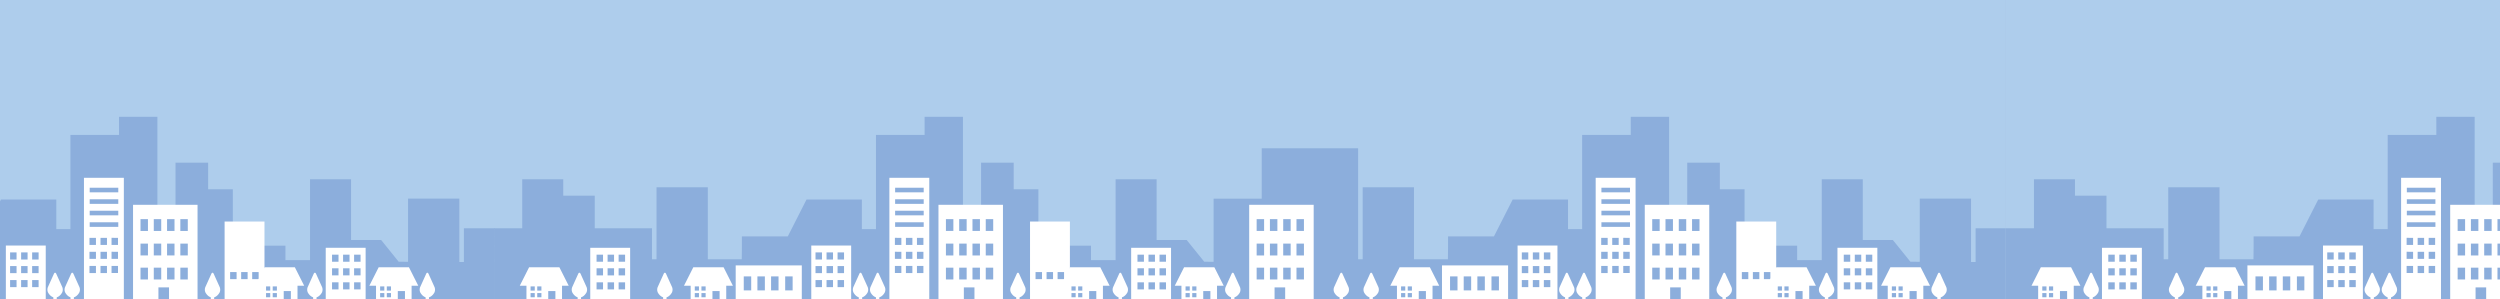 <svg xmlns="http://www.w3.org/2000/svg" xmlns:xlink="http://www.w3.org/1999/xlink" width="1920" height="230" viewBox="0 0 1920 230">
  <rect x="0" y="0" width="1920" height="230" fill="#333333" stroke="none"/>
  <defs>
    <clipPath id="clip-path">
      <rect id="長方形_93" data-name="長方形 93" width="1920" height="230" transform="translate(0 132)" fill="#f7f7f7"/>
    </clipPath>
    <clipPath id="clip-path-2">
      <rect id="長方形_92" data-name="長方形 92" width="1161.091" height="319.3" fill="none"/>
    </clipPath>
  </defs>
  <g id="マスクグループ_6" data-name="マスクグループ 6" transform="translate(0 -132)" clip-path="url(#clip-path)">
    <g id="グループ_45" data-name="グループ 45">
      <g id="グループ_42" data-name="グループ 42" transform="translate(363.979 -160.693)">
        <g id="グループ_22" data-name="グループ 22" transform="translate(15.021 203.394)">
          <rect id="長方形_77" data-name="長方形 77" width="1161.573" height="319.299" fill="#aecdec"/>
        </g>
        <g id="グループ_23" data-name="グループ 23" transform="translate(15.021 382.386)">
          <path id="パス_64" data-name="パス 64" d="M1177.022,472.146h-23.737v25.931l-3.5-.015V449.389H1110.4v48.5l-7.181-.031-13.483-16.7h-23.1V434.511h-31.509V496.6h-18.89V485.536h-40.4V442.2H956.862v-20.41H931.813v36.182H917.9V386.534H888.437l.019,13.915H851.1v72.364H840.26v-22.73H797.754l-14.379,28.3H748.12v8l-.106,9.579H721.946V440.638H682.561v55.324h-3.5V410.7H605.023v38.693H568.07v48.5l-7.181-.031-13.483-16.7h-23.1V434.511H492.8V496.6h-18.89V485.536h-40.4V442.2H414.533v-20.41H389.484v36.182H375.568V386.534H346.107l.019,13.915H308.77v72.364H297.931v-22.73H255.425l-14.38,28.3H205.791v8l-.106,9.579H179.617V440.638H140.231v55.324h-3.5V472.146H92.79V447.089H68.6V434.511H37.093v37.635H15.02v54.7h1162Z" transform="translate(-15.02 -386.534)" fill="#8caedc"/>
        </g>
        <g id="グループ_41" data-name="グループ 41" transform="translate(15.931 203.393)">
          <g id="グループ_40" data-name="グループ 40" clip-path="url(#clip-path-2)">
            <g id="グループ_31" data-name="グループ 31" transform="translate(19.272 225.87)">
              <path id="パス_65" data-name="パス 65" d="M546.731,536.586H516.1V489.469h30.632Zm-20.82-41.833h-4.967v5.439h4.967Zm3.5,5.439h4.965v-5.439h-4.965Zm13.436-5.439h-4.967v5.439h4.967Zm-16.939,10.465h-4.967v5.441h4.967Zm3.5,5.441h4.965v-5.441h-4.965Zm13.436-5.441h-4.967v5.441h4.967Zm-16.939,10.77h-4.967v5.44h4.967Zm3.5,5.44h4.965v-5.44h-4.965Zm13.436-5.44h-4.967v5.44h4.967Z" transform="translate(-46.552 -435.743)" fill="#fff"/>
              <path id="パス_66" data-name="パス 66" d="M295.369,534.83H264.737V487.711h30.632ZM272.958,493H267.99v5.44h4.968Zm3.5,5.44h4.968V493H276.46ZM289.9,493h-4.966v5.44H289.9Zm-16.939,10.466H267.99V508.9h4.968Zm3.5,5.441h4.968v-5.441H276.46Zm13.437-5.441h-4.966V508.9H289.9Zm-16.939,10.77H267.99v5.44h4.968Zm3.5,5.44h4.968v-5.44H276.46Zm13.437-5.44h-4.966v5.44H289.9Z" transform="translate(-40.859 -435.703)" fill="#fff"/>
              <path id="パス_67" data-name="パス 67" d="M256.113,541.933H205.346V503.314h50.767ZM217.26,511.759h-5.727v10.732h5.727Zm4.764,10.732h5.726V511.759h-5.726Zm16.22-10.732h-5.728v10.732h5.728Zm10.829,0h-5.727v10.732h5.727Z" transform="translate(-39.513 -436.057)" fill="#fff"/>
              <path id="パス_68" data-name="パス 68" d="M467.259,534.8H436.628V468.832h30.631Zm-21.426-27.158h-4.966v5.44h4.966Zm3.5,5.44H454.3v-5.44h-4.965Zm13.436-5.44h-4.965v5.44h4.965Z" transform="translate(-44.752 -435.276)" fill="#fff"/>
              <g id="グループ_24" data-name="グループ 24" transform="translate(541.695 72.881)">
                <path id="パス_69" data-name="パス 69" d="M590.277,520.157a5.343,5.343,0,0,0,.05,3.969s1.93,4,5.487,4,5.488-4,5.488-4a5.347,5.347,0,0,0,.049-3.969l-4.635-10.266c-.5-1.1-1.307-1.1-1.8,0Z" transform="translate(-589.919 -509.068)" fill="#fff"/>
                <rect id="長方形_78" data-name="長方形 78" width="2.575" height="9.961" transform="translate(4.567 15.173)" fill="#fff"/>
              </g>
              <g id="グループ_25" data-name="グループ 25" transform="translate(105.546 72.881)">
                <path id="パス_70" data-name="パス 70" d="M144.019,520.157a5.343,5.343,0,0,0,.053,3.969s1.93,4,5.486,4,5.488-4,5.488-4a5.347,5.347,0,0,0,.049-3.969l-4.635-10.266c-.5-1.1-1.307-1.1-1.8,0Z" transform="translate(-143.662 -509.068)" fill="#fff"/>
                <rect id="長方形_79" data-name="長方形 79" width="2.574" height="9.961" transform="translate(4.568 15.173)" fill="#fff"/>
              </g>
              <g id="グループ_26" data-name="グループ 26" transform="translate(376.706 72.881)">
                <path id="パス_71" data-name="パス 71" d="M421.464,520.157a5.343,5.343,0,0,0,.052,3.969s1.929,4,5.486,4,5.488-4,5.488-4a5.347,5.347,0,0,0,.048-3.969L427.9,509.891c-.5-1.1-1.307-1.1-1.8,0Z" transform="translate(-421.107 -509.068)" fill="#fff"/>
                <rect id="長方形_80" data-name="長方形 80" width="2.576" height="9.961" transform="translate(4.567 15.173)" fill="#fff"/>
              </g>
              <g id="グループ_27" data-name="グループ 27" transform="translate(268.975 72.881)">
                <path id="パス_72" data-name="パス 72" d="M311.237,520.157a5.338,5.338,0,0,0,.05,3.969s1.932,4,5.486,4,5.488-4,5.488-4a5.357,5.357,0,0,0,.051-3.969l-4.637-10.266c-.495-1.1-1.308-1.1-1.8,0Z" transform="translate(-310.879 -509.068)" fill="#fff"/>
                <rect id="長方形_81" data-name="長方形 81" width="2.577" height="9.961" transform="translate(4.566 15.173)" fill="#fff"/>
              </g>
              <g id="グループ_28" data-name="グループ 28" transform="translate(455.316 72.881)">
                <path id="パス_73" data-name="パス 73" d="M501.9,520.157a5.338,5.338,0,0,0,.05,3.969s1.931,4,5.486,4,5.489-4,5.489-4a5.362,5.362,0,0,0,.05-3.969l-4.637-10.266c-.5-1.1-1.308-1.1-1.8,0Z" transform="translate(-501.539 -509.068)" fill="#fff"/>
                <rect id="長方形_82" data-name="長方形 82" width="2.575" height="9.961" transform="translate(4.566 15.173)" fill="#fff"/>
              </g>
              <g id="グループ_29" data-name="グループ 29" transform="translate(255.8 72.881)">
                <path id="パス_74" data-name="パス 74" d="M297.756,520.157a5.338,5.338,0,0,0,.052,3.969s1.93,4,5.486,4,5.486-4,5.486-4a5.338,5.338,0,0,0,.051-3.969L304.2,509.891c-.5-1.1-1.31-1.1-1.8,0Z" transform="translate(-297.398 -509.068)" fill="#fff"/>
                <rect id="長方形_83" data-name="長方形 83" width="2.575" height="9.961" transform="translate(4.567 15.173)" fill="#fff"/>
              </g>
              <path id="パス_75" data-name="パス 75" d="M414.211,531.882H364.683V455.7h49.528Zm-38.078-65.174h-5.724v9.081h5.724Zm4.472,9.081h5.725v-9.081H380.6Zm10.2,0h5.725v-9.081H390.8Zm15.922-9.081H401v9.081h5.726ZM376.133,485.5h-5.724v9.081h5.724Zm4.472,9.081h5.725V485.5H380.6Zm10.2,0h5.725V485.5H390.8Zm15.922-9.081H401v9.081h5.726Zm-30.592,18.469h-5.724v9.081h5.724Zm4.472,9.081h5.725v-9.081H380.6Zm10.2,0h5.725v-9.081H390.8Zm15.922-9.081H401v9.081h5.726Zm-14.405,15.148h-8.142v12.347h8.142Z" transform="translate(-43.122 -434.978)" fill="#fff"/>
              <path id="パス_76" data-name="パス 76" d="M356.744,534.021H326.112V434.5h30.632Zm-4.275-91.893H330.516v3.518h21.953Zm0,8.83H330.516v3.519h21.953Zm0,8.832H330.516v3.519h21.953Zm0,8.831H330.516v3.52h21.953Zm-17.151,11.963H330.35v5.443h4.968Zm3.5,5.443h4.965v-5.443h-4.965Zm13.435-5.443h-4.965v5.443h4.965Zm-16.938,10.7H330.35v5.441h4.968Zm3.5,5.441h4.965v-5.441h-4.965Zm13.435-5.441h-4.965v5.441h4.965Zm-16.938,10.893H330.35v5.44h4.968Zm3.5,5.44h4.965v-5.44h-4.965Zm13.435-5.44h-4.965v5.44h4.965Z" transform="translate(-42.249 -434.498)" fill="#fff"/>
              <path id="パス_77" data-name="パス 77" d="M582.816,518.978v13.105H555.494V518.978h-5.132l7.18-14.219h23.227l7.181,14.219Zm-20.944.515h-3.218v3.22h3.218Zm5.121,0h-3.216v3.22h3.216Zm-5.121,5.121h-3.218v3.22h3.218Zm5.121,0h-3.216v3.22h3.216Zm10.735-1.541h-5.5v8.342h5.5Z" transform="translate(-47.328 -436.089)" fill="#fff"/>
              <path id="パス_78" data-name="パス 78" d="M197.16,518.978v13.105H169.838V518.978h-5.132l7.18-14.219h23.226l7.181,14.219Zm-20.944.515H173v3.22h3.218Zm5.121,0h-3.216v3.22h3.216Zm-5.121,5.121H173v3.22h3.218Zm5.121,0h-3.216v3.22h3.216Zm10.735-1.541h-5.5v8.342h5.5Z" transform="translate(-38.593 -436.089)" fill="#fff"/>
              <path id="パス_79" data-name="パス 79" d="M493.166,518.978v13.105H465.842V518.978H460.71l7.181-14.219h23.226l7.181,14.219Zm-20.946.515H469v3.22h3.218Zm5.121,0h-3.216v3.22h3.216Zm-5.121,5.121H469v3.22h3.218Zm5.121,0h-3.216v3.22h3.216Zm10.735-1.541h-5.5v8.342h5.5Z" transform="translate(-45.297 -436.089)" fill="#fff"/>
              <path id="パス_80" data-name="パス 80" d="M121.691,536.586H91.059V489.469h30.632Zm-20.82-41.833H95.9v5.439h4.967Zm3.5,5.439h4.965v-5.439h-4.965Zm13.436-5.439h-4.967v5.439h4.967Zm-16.939,10.465H95.9v5.441h4.967Zm3.5,5.441h4.965v-5.441h-4.965Zm13.436-5.441h-4.967v5.441h4.967Zm-16.939,10.77H95.9v5.44h4.967Zm3.5,5.44h4.965v-5.44h-4.965Zm13.436-5.44h-4.967v5.44h4.967Z" transform="translate(-36.925 -435.743)" fill="#fff"/>
              <g id="グループ_30" data-name="グループ 30" transform="translate(39.904 72.881)">
                <path id="パス_81" data-name="パス 81" d="M76.857,520.157a5.333,5.333,0,0,0,.051,3.969s1.93,4,5.485,4,5.489-4,5.489-4a5.362,5.362,0,0,0,.05-3.969l-4.637-10.266c-.5-1.1-1.308-1.1-1.8,0Z" transform="translate(-76.499 -509.068)" fill="#fff"/>
                <rect id="長方形_84" data-name="長方形 84" width="2.575" height="9.961" transform="translate(4.566 15.173)" fill="#fff"/>
              </g>
              <path id="パス_82" data-name="パス 82" d="M68.126,518.978v13.105H40.8V518.978H35.67l7.181-14.219H66.076l7.181,14.219Zm-20.946.515H43.962v3.22H47.18Zm5.122,0H49.085v3.22H52.3Zm-5.122,5.121H43.962v3.22H47.18Zm5.122,0H49.085v3.22H52.3Zm10.734-1.541h-5.5v8.342h5.5Z" transform="translate(-35.67 -436.089)" fill="#fff"/>
            </g>
            <g id="グループ_39" data-name="グループ 39" transform="translate(579.465 225.87)">
              <path id="パス_83" data-name="パス 83" d="M1101.739,536.586h-30.633V489.469h30.633Zm-20.82-41.833h-4.968v5.439h4.968Zm3.5,5.439h4.966v-5.439h-4.966Zm13.436-5.439h-4.967v5.439h4.967Zm-16.938,10.465h-4.968v5.441h4.968Zm3.5,5.441h4.966v-5.441h-4.966Zm13.436-5.441h-4.967v5.441h4.967Zm-16.938,10.77h-4.968v5.44h4.968Zm3.5,5.44h4.966v-5.44h-4.966Zm13.436-5.44h-4.967v5.44h4.967Z" transform="translate(-619.317 -435.743)" fill="#fff"/>
              <path id="パス_84" data-name="パス 84" d="M850.377,534.83H819.745V487.711h30.632ZM827.965,493H823v5.44h4.968Zm3.5,5.44h4.966V493h-4.966ZM844.9,493h-4.965v5.44H844.9Zm-16.938,10.466H823V508.9h4.968Zm3.5,5.441h4.966v-5.441h-4.966Zm13.435-5.441h-4.965V508.9H844.9Zm-16.938,10.77H823v5.44h4.968Zm3.5,5.44h4.966v-5.44h-4.966Zm13.435-5.44h-4.965v5.44H844.9Z" transform="translate(-613.623 -435.703)" fill="#fff"/>
              <path id="パス_85" data-name="パス 85" d="M811.121,541.933H760.353V503.314h50.768Zm-38.853-30.174h-5.727v10.732h5.727Zm4.763,10.732h5.726V511.759h-5.726Zm16.22-10.732h-5.728v10.732h5.728Zm10.829,0h-5.728v10.732h5.728Z" transform="translate(-612.278 -436.057)" fill="#fff"/>
              <path id="パス_86" data-name="パス 86" d="M1022.267,534.8H991.636V468.832h30.631Zm-21.426-27.158h-4.966v5.44h4.966Zm3.506,5.44h4.965v-5.44h-4.965Zm13.435-5.44h-4.965v5.44h4.965Z" transform="translate(-617.516 -435.276)" fill="#fff"/>
              <g id="グループ_32" data-name="グループ 32" transform="translate(523.938 72.881)">
                <path id="パス_87" data-name="パス 87" d="M1145.284,520.157a5.347,5.347,0,0,0,.051,3.969s1.929,4,5.487,4,5.488-4,5.488-4a5.352,5.352,0,0,0,.049-3.969l-4.635-10.266c-.5-1.1-1.307-1.1-1.8,0Z" transform="translate(-1144.927 -509.068)" fill="#fff"/>
                <rect id="長方形_85" data-name="長方形 85" width="2.576" height="9.961" transform="translate(4.566 15.173)" fill="#fff"/>
              </g>
              <g id="グループ_33" data-name="グループ 33" transform="translate(87.79 72.881)">
                <path id="パス_88" data-name="パス 88" d="M699.028,520.157a5.343,5.343,0,0,0,.052,3.969s1.929,4,5.486,4,5.487-4,5.487-4a5.338,5.338,0,0,0,.049-3.969l-4.635-10.266c-.5-1.1-1.307-1.1-1.8,0Z" transform="translate(-698.671 -509.068)" fill="#fff"/>
                <rect id="長方形_86" data-name="長方形 86" width="2.575" height="9.961" transform="translate(4.567 15.173)" fill="#fff"/>
              </g>
              <g id="グループ_34" data-name="グループ 34" transform="translate(358.95 72.881)">
                <path id="パス_89" data-name="パス 89" d="M976.471,520.157a5.347,5.347,0,0,0,.053,3.969s1.929,4,5.486,4,5.488-4,5.488-4a5.348,5.348,0,0,0,.048-3.969l-4.636-10.266c-.495-1.1-1.307-1.1-1.8,0Z" transform="translate(-976.115 -509.068)" fill="#fff"/>
                <rect id="長方形_87" data-name="長方形 87" width="2.575" height="9.961" transform="translate(4.567 15.173)" fill="#fff"/>
              </g>
              <g id="グループ_35" data-name="グループ 35" transform="translate(251.219 72.881)">
                <path id="パス_90" data-name="パス 90" d="M866.245,520.157a5.338,5.338,0,0,0,.051,3.969s1.93,4,5.485,4,5.488-4,5.488-4a5.357,5.357,0,0,0,.051-3.969l-4.636-10.266c-.5-1.1-1.308-1.1-1.8,0Z" transform="translate(-865.887 -509.068)" fill="#fff"/>
                <rect id="長方形_88" data-name="長方形 88" width="2.576" height="9.961" transform="translate(4.566 15.173)" fill="#fff"/>
              </g>
              <g id="グループ_36" data-name="グループ 36" transform="translate(437.56 72.881)">
                <path id="パス_91" data-name="パス 91" d="M1056.9,520.157a5.337,5.337,0,0,0,.051,3.969s1.929,4,5.485,4,5.488-4,5.488-4a5.358,5.358,0,0,0,.051-3.969l-4.637-10.266c-.5-1.1-1.308-1.1-1.8,0Z" transform="translate(-1056.547 -509.068)" fill="#fff"/>
                <rect id="長方形_89" data-name="長方形 89" width="2.575" height="9.961" transform="translate(4.566 15.173)" fill="#fff"/>
              </g>
              <g id="グループ_37" data-name="グループ 37" transform="translate(238.043 72.881)">
                <path id="パス_92" data-name="パス 92" d="M852.763,520.157a5.343,5.343,0,0,0,.052,3.969s1.931,4,5.486,4,5.487-4,5.487-4a5.342,5.342,0,0,0,.05-3.969L859.2,509.891c-.5-1.1-1.31-1.1-1.8,0Z" transform="translate(-852.406 -509.068)" fill="#fff"/>
                <rect id="長方形_90" data-name="長方形 90" width="2.576" height="9.961" transform="translate(4.566 15.173)" fill="#fff"/>
              </g>
              <g id="グループ_38" data-name="グループ 38" transform="translate(64.855 72.881)">
                <path id="パス_93" data-name="パス 93" d="M675.562,520.157a5.338,5.338,0,0,0,.052,3.969s1.93,4,5.485,4,5.488-4,5.488-4a5.347,5.347,0,0,0,.05-3.969L682,509.891c-.5-1.1-1.309-1.1-1.8,0Z" transform="translate(-675.204 -509.068)" fill="#fff"/>
                <rect id="長方形_91" data-name="長方形 91" width="2.575" height="9.961" transform="translate(4.567 15.173)" fill="#fff"/>
              </g>
              <path id="パス_94" data-name="パス 94" d="M969.218,531.882H919.691V455.7h49.527Zm-38.078-65.174h-5.724v9.081h5.724Zm4.472,9.081h5.725v-9.081h-5.725Zm10.2,0h5.724v-9.081h-5.724Zm15.922-9.081h-5.725v9.081h5.725ZM931.141,485.5h-5.724v9.081h5.724Zm4.472,9.081h5.725V485.5h-5.725Zm10.2,0h5.724V485.5h-5.724Zm15.922-9.081h-5.725v9.081h5.725Zm-30.592,18.469h-5.724v9.081h5.724Zm4.472,9.081h5.725v-9.081h-5.725Zm10.2,0h5.724v-9.081h-5.724Zm15.922-9.081h-5.725v9.081h5.725Zm-14.405,15.148h-8.142v12.347h8.142Z" transform="translate(-615.887 -434.978)" fill="#fff"/>
              <path id="パス_95" data-name="パス 95" d="M658.374,531.882H608.846V455.7h49.528ZM620.3,466.708h-5.724v9.081H620.3Zm4.473,9.081h5.724v-9.081h-5.724Zm10.2,0h5.725v-9.081h-5.725Zm15.922-9.081h-5.725v9.081h5.725ZM620.3,485.5h-5.724v9.081H620.3Zm4.473,9.081h5.724V485.5h-5.724Zm10.2,0h5.725V485.5h-5.725Zm15.922-9.081h-5.725v9.081h5.725ZM620.3,503.968h-5.724v9.081H620.3Zm4.473,9.081h5.724v-9.081h-5.724Zm10.2,0h5.725v-9.081h-5.725Zm15.922-9.081h-5.725v9.081h5.725Zm-14.405,15.148H628.34v12.347h8.142Z" transform="translate(-608.846 -434.978)" fill="#fff"/>
              <path id="パス_96" data-name="パス 96" d="M911.752,534.021H881.119V434.5h30.633Zm-4.275-91.893H885.524v3.518h21.953Zm0,8.83H885.524v3.519h21.953Zm0,8.832H885.524v3.519h21.953Zm0,8.831H885.524v3.52h21.953Zm-17.151,11.963h-4.968v5.443h4.968Zm3.5,5.443h4.965v-5.443h-4.965Zm13.435-5.443H902.3v5.443h4.965Zm-16.938,10.7h-4.968v5.441h4.968Zm3.5,5.441h4.965v-5.441h-4.965Zm13.435-5.441H902.3v5.441h4.965Zm-16.938,10.893h-4.968v5.44h4.968Zm3.5,5.44h4.965v-5.44h-4.965Zm13.435-5.44H902.3v5.44h4.965Z" transform="translate(-615.013 -434.498)" fill="#fff"/>
              <path id="パス_97" data-name="パス 97" d="M1137.824,518.978v13.105H1110.5V518.978h-5.131l7.181-14.219h23.225l7.182,14.219Zm-20.945.515h-3.219v3.22h3.219Zm5.122,0h-3.217v3.22H1122Zm-5.122,5.121h-3.219v3.22h3.219Zm5.122,0h-3.217v3.22H1122Zm10.735-1.541h-5.5v8.342h5.5Z" transform="translate(-620.093 -436.089)" fill="#fff"/>
              <path id="パス_98" data-name="パス 98" d="M752.168,518.978v13.105H724.845V518.978h-5.131l7.18-14.219h23.226l7.182,14.219Zm-20.945.515H728v3.22h3.218Zm5.121,0h-3.216v3.22h3.216Zm-5.121,5.121H728v3.22h3.218Zm5.121,0h-3.216v3.22h3.216Zm10.736-1.541h-5.5v8.342h5.5Z" transform="translate(-611.357 -436.089)" fill="#fff"/>
              <path id="パス_99" data-name="パス 99" d="M1048.174,518.978v13.105H1020.85V518.978h-5.131l7.179-14.219h23.226l7.182,14.219Zm-20.946.515h-3.219v3.22h3.219Zm5.121,0h-3.217v3.22h3.217Zm-5.121,5.121h-3.219v3.22h3.219Zm5.121,0h-3.217v3.22h3.217Zm10.736-1.541h-5.5v8.342h5.5Z" transform="translate(-618.062 -436.089)" fill="#fff"/>
            </g>
          </g>
        </g>
      </g>
      <g id="グループ_43" data-name="グループ 43" transform="translate(1524.979 -160.693)">
        <g id="グループ_22-2" data-name="グループ 22" transform="translate(15.021 203.394)">
          <rect id="長方形_77-2" data-name="長方形 77" width="1161.573" height="319.299" fill="#aecdec"/>
        </g>
        <g id="グループ_23-2" data-name="グループ 23" transform="translate(15.021 382.386)">
          <path id="パス_64-2" data-name="パス 64" d="M1177.022,472.146h-23.737v25.931l-3.5-.015V449.389H1110.4v48.5l-7.181-.031-13.483-16.7h-23.1V434.511h-31.509V496.6h-18.89V485.536h-40.4V442.2H956.862v-20.41H931.813v36.182H917.9V386.534H888.437l.019,13.915H851.1v72.364H840.26v-22.73H797.754l-14.379,28.3H748.12v8l-.106,9.579H721.946V440.638H682.561v55.324h-3.5V410.7H605.023v38.693H568.07v48.5l-7.181-.031-13.483-16.7h-23.1V434.511H492.8V496.6h-18.89V485.536h-40.4V442.2H414.533v-20.41H389.484v36.182H375.568V386.534H346.107l.019,13.915H308.77v72.364H297.931v-22.73H255.425l-14.38,28.3H205.791v8l-.106,9.579H179.617V440.638H140.231v55.324h-3.5V472.146H92.79V447.089H68.6V434.511H37.093v37.635H15.02v54.7h1162Z" transform="translate(-15.02 -386.534)" fill="#8caedc"/>
        </g>
        <g id="グループ_41-2" data-name="グループ 41" transform="translate(15.931 203.393)">
          <g id="グループ_40-2" data-name="グループ 40" clip-path="url(#clip-path-2)">
            <g id="グループ_31-2" data-name="グループ 31" transform="translate(19.272 225.87)">
              <path id="パス_65-2" data-name="パス 65" d="M546.731,536.586H516.1V489.469h30.632Zm-20.82-41.833h-4.967v5.439h4.967Zm3.5,5.439h4.965v-5.439h-4.965Zm13.436-5.439h-4.967v5.439h4.967Zm-16.939,10.465h-4.967v5.441h4.967Zm3.5,5.441h4.965v-5.441h-4.965Zm13.436-5.441h-4.967v5.441h4.967Zm-16.939,10.77h-4.967v5.44h4.967Zm3.5,5.44h4.965v-5.44h-4.965Zm13.436-5.44h-4.967v5.44h4.967Z" transform="translate(-46.552 -435.743)" fill="#fff"/>
              <path id="パス_66-2" data-name="パス 66" d="M295.369,534.83H264.737V487.711h30.632ZM272.958,493H267.99v5.44h4.968Zm3.5,5.44h4.968V493H276.46ZM289.9,493h-4.966v5.44H289.9Zm-16.939,10.466H267.99V508.9h4.968Zm3.5,5.441h4.968v-5.441H276.46Zm13.437-5.441h-4.966V508.9H289.9Zm-16.939,10.77H267.99v5.44h4.968Zm3.5,5.44h4.968v-5.44H276.46Zm13.437-5.44h-4.966v5.44H289.9Z" transform="translate(-40.859 -435.703)" fill="#fff"/>
              <path id="パス_67-2" data-name="パス 67" d="M256.113,541.933H205.346V503.314h50.767ZM217.26,511.759h-5.727v10.732h5.727Zm4.764,10.732h5.726V511.759h-5.726Zm16.22-10.732h-5.728v10.732h5.728Zm10.829,0h-5.727v10.732h5.727Z" transform="translate(-39.513 -436.057)" fill="#fff"/>
              <path id="パス_68-2" data-name="パス 68" d="M467.259,534.8H436.628V468.832h30.631Zm-21.426-27.158h-4.966v5.44h4.966Zm3.5,5.44H454.3v-5.44h-4.965Zm13.436-5.44h-4.965v5.44h4.965Z" transform="translate(-44.752 -435.276)" fill="#fff"/>
              <g id="グループ_24-2" data-name="グループ 24" transform="translate(541.695 72.881)">
                <path id="パス_69-2" data-name="パス 69" d="M590.277,520.157a5.343,5.343,0,0,0,.05,3.969s1.93,4,5.487,4,5.488-4,5.488-4a5.347,5.347,0,0,0,.049-3.969l-4.635-10.266c-.5-1.1-1.307-1.1-1.8,0Z" transform="translate(-589.919 -509.068)" fill="#fff"/>
                <rect id="長方形_78-2" data-name="長方形 78" width="2.575" height="9.961" transform="translate(4.567 15.173)" fill="#fff"/>
              </g>
              <g id="グループ_25-2" data-name="グループ 25" transform="translate(105.546 72.881)">
                <path id="パス_70-2" data-name="パス 70" d="M144.019,520.157a5.343,5.343,0,0,0,.053,3.969s1.93,4,5.486,4,5.488-4,5.488-4a5.347,5.347,0,0,0,.049-3.969l-4.635-10.266c-.5-1.1-1.307-1.1-1.8,0Z" transform="translate(-143.662 -509.068)" fill="#fff"/>
                <rect id="長方形_79-2" data-name="長方形 79" width="2.574" height="9.961" transform="translate(4.568 15.173)" fill="#fff"/>
              </g>
              <g id="グループ_26-2" data-name="グループ 26" transform="translate(376.706 72.881)">
                <path id="パス_71-2" data-name="パス 71" d="M421.464,520.157a5.343,5.343,0,0,0,.052,3.969s1.929,4,5.486,4,5.488-4,5.488-4a5.347,5.347,0,0,0,.048-3.969L427.9,509.891c-.5-1.1-1.307-1.1-1.8,0Z" transform="translate(-421.107 -509.068)" fill="#fff"/>
                <rect id="長方形_80-2" data-name="長方形 80" width="2.576" height="9.961" transform="translate(4.567 15.173)" fill="#fff"/>
              </g>
              <g id="グループ_27-2" data-name="グループ 27" transform="translate(268.975 72.881)">
                <path id="パス_72-2" data-name="パス 72" d="M311.237,520.157a5.338,5.338,0,0,0,.05,3.969s1.932,4,5.486,4,5.488-4,5.488-4a5.357,5.357,0,0,0,.051-3.969l-4.637-10.266c-.495-1.1-1.308-1.1-1.8,0Z" transform="translate(-310.879 -509.068)" fill="#fff"/>
                <rect id="長方形_81-2" data-name="長方形 81" width="2.577" height="9.961" transform="translate(4.566 15.173)" fill="#fff"/>
              </g>
              <g id="グループ_28-2" data-name="グループ 28" transform="translate(455.316 72.881)">
                <path id="パス_73-2" data-name="パス 73" d="M501.9,520.157a5.338,5.338,0,0,0,.05,3.969s1.931,4,5.486,4,5.489-4,5.489-4a5.362,5.362,0,0,0,.05-3.969l-4.637-10.266c-.5-1.1-1.308-1.1-1.8,0Z" transform="translate(-501.539 -509.068)" fill="#fff"/>
                <rect id="長方形_82-2" data-name="長方形 82" width="2.575" height="9.961" transform="translate(4.566 15.173)" fill="#fff"/>
              </g>
              <g id="グループ_29-2" data-name="グループ 29" transform="translate(255.8 72.881)">
                <path id="パス_74-2" data-name="パス 74" d="M297.756,520.157a5.338,5.338,0,0,0,.052,3.969s1.93,4,5.486,4,5.486-4,5.486-4a5.338,5.338,0,0,0,.051-3.969L304.2,509.891c-.5-1.1-1.31-1.1-1.8,0Z" transform="translate(-297.398 -509.068)" fill="#fff"/>
                <rect id="長方形_83-2" data-name="長方形 83" width="2.575" height="9.961" transform="translate(4.567 15.173)" fill="#fff"/>
              </g>
              <path id="パス_75-2" data-name="パス 75" d="M414.211,531.882H364.683V455.7h49.528Zm-38.078-65.174h-5.724v9.081h5.724Zm4.472,9.081h5.725v-9.081H380.6Zm10.2,0h5.725v-9.081H390.8Zm15.922-9.081H401v9.081h5.726ZM376.133,485.5h-5.724v9.081h5.724Zm4.472,9.081h5.725V485.5H380.6Zm10.2,0h5.725V485.5H390.8Zm15.922-9.081H401v9.081h5.726Zm-30.592,18.469h-5.724v9.081h5.724Zm4.472,9.081h5.725v-9.081H380.6Zm10.2,0h5.725v-9.081H390.8Zm15.922-9.081H401v9.081h5.726Zm-14.405,15.148h-8.142v12.347h8.142Z" transform="translate(-43.122 -434.978)" fill="#fff"/>
              <path id="パス_76-2" data-name="パス 76" d="M356.744,534.021H326.112V434.5h30.632Zm-4.275-91.893H330.516v3.518h21.953Zm0,8.83H330.516v3.519h21.953Zm0,8.832H330.516v3.519h21.953Zm0,8.831H330.516v3.52h21.953Zm-17.151,11.963H330.35v5.443h4.968Zm3.5,5.443h4.965v-5.443h-4.965Zm13.435-5.443h-4.965v5.443h4.965Zm-16.938,10.7H330.35v5.441h4.968Zm3.5,5.441h4.965v-5.441h-4.965Zm13.435-5.441h-4.965v5.441h4.965Zm-16.938,10.893H330.35v5.44h4.968Zm3.5,5.44h4.965v-5.44h-4.965Zm13.435-5.44h-4.965v5.44h4.965Z" transform="translate(-42.249 -434.498)" fill="#fff"/>
              <path id="パス_77-2" data-name="パス 77" d="M582.816,518.978v13.105H555.494V518.978h-5.132l7.18-14.219h23.227l7.181,14.219Zm-20.944.515h-3.218v3.22h3.218Zm5.121,0h-3.216v3.22h3.216Zm-5.121,5.121h-3.218v3.22h3.218Zm5.121,0h-3.216v3.22h3.216Zm10.735-1.541h-5.5v8.342h5.5Z" transform="translate(-47.328 -436.089)" fill="#fff"/>
              <path id="パス_78-2" data-name="パス 78" d="M197.16,518.978v13.105H169.838V518.978h-5.132l7.18-14.219h23.226l7.181,14.219Zm-20.944.515H173v3.22h3.218Zm5.121,0h-3.216v3.22h3.216Zm-5.121,5.121H173v3.22h3.218Zm5.121,0h-3.216v3.22h3.216Zm10.735-1.541h-5.5v8.342h5.5Z" transform="translate(-38.593 -436.089)" fill="#fff"/>
              <path id="パス_79-2" data-name="パス 79" d="M493.166,518.978v13.105H465.842V518.978H460.71l7.181-14.219h23.226l7.181,14.219Zm-20.946.515H469v3.22h3.218Zm5.121,0h-3.216v3.22h3.216Zm-5.121,5.121H469v3.22h3.218Zm5.121,0h-3.216v3.22h3.216Zm10.735-1.541h-5.5v8.342h5.5Z" transform="translate(-45.297 -436.089)" fill="#fff"/>
              <path id="パス_80-2" data-name="パス 80" d="M121.691,536.586H91.059V489.469h30.632Zm-20.82-41.833H95.9v5.439h4.967Zm3.5,5.439h4.965v-5.439h-4.965Zm13.436-5.439h-4.967v5.439h4.967Zm-16.939,10.465H95.9v5.441h4.967Zm3.5,5.441h4.965v-5.441h-4.965Zm13.436-5.441h-4.967v5.441h4.967Zm-16.939,10.77H95.9v5.44h4.967Zm3.5,5.44h4.965v-5.44h-4.965Zm13.436-5.44h-4.967v5.44h4.967Z" transform="translate(-36.925 -435.743)" fill="#fff"/>
              <g id="グループ_30-2" data-name="グループ 30" transform="translate(39.904 72.881)">
                <path id="パス_81-2" data-name="パス 81" d="M76.857,520.157a5.333,5.333,0,0,0,.051,3.969s1.93,4,5.485,4,5.489-4,5.489-4a5.362,5.362,0,0,0,.05-3.969l-4.637-10.266c-.5-1.1-1.308-1.1-1.8,0Z" transform="translate(-76.499 -509.068)" fill="#fff"/>
                <rect id="長方形_84-2" data-name="長方形 84" width="2.575" height="9.961" transform="translate(4.566 15.173)" fill="#fff"/>
              </g>
              <path id="パス_82-2" data-name="パス 82" d="M68.126,518.978v13.105H40.8V518.978H35.67l7.181-14.219H66.076l7.181,14.219Zm-20.946.515H43.962v3.22H47.18Zm5.122,0H49.085v3.22H52.3Zm-5.122,5.121H43.962v3.22H47.18Zm5.122,0H49.085v3.22H52.3Zm10.734-1.541h-5.5v8.342h5.5Z" transform="translate(-35.67 -436.089)" fill="#fff"/>
            </g>
            <g id="グループ_39-2" data-name="グループ 39" transform="translate(579.465 225.87)">
              <path id="パス_83-2" data-name="パス 83" d="M1101.739,536.586h-30.633V489.469h30.633Zm-20.82-41.833h-4.968v5.439h4.968Zm3.5,5.439h4.966v-5.439h-4.966Zm13.436-5.439h-4.967v5.439h4.967Zm-16.938,10.465h-4.968v5.441h4.968Zm3.5,5.441h4.966v-5.441h-4.966Zm13.436-5.441h-4.967v5.441h4.967Zm-16.938,10.77h-4.968v5.44h4.968Zm3.5,5.44h4.966v-5.44h-4.966Zm13.436-5.44h-4.967v5.44h4.967Z" transform="translate(-619.317 -435.743)" fill="#fff"/>
              <path id="パス_84-2" data-name="パス 84" d="M850.377,534.83H819.745V487.711h30.632ZM827.965,493H823v5.44h4.968Zm3.5,5.44h4.966V493h-4.966ZM844.9,493h-4.965v5.44H844.9Zm-16.938,10.466H823V508.9h4.968Zm3.5,5.441h4.966v-5.441h-4.966Zm13.435-5.441h-4.965V508.9H844.9Zm-16.938,10.77H823v5.44h4.968Zm3.5,5.44h4.966v-5.44h-4.966Zm13.435-5.44h-4.965v5.44H844.9Z" transform="translate(-613.623 -435.703)" fill="#fff"/>
              <path id="パス_85-2" data-name="パス 85" d="M811.121,541.933H760.353V503.314h50.768Zm-38.853-30.174h-5.727v10.732h5.727Zm4.763,10.732h5.726V511.759h-5.726Zm16.22-10.732h-5.728v10.732h5.728Zm10.829,0h-5.728v10.732h5.728Z" transform="translate(-612.278 -436.057)" fill="#fff"/>
              <path id="パス_86-2" data-name="パス 86" d="M1022.267,534.8H991.636V468.832h30.631Zm-21.426-27.158h-4.966v5.44h4.966Zm3.506,5.44h4.965v-5.44h-4.965Zm13.435-5.44h-4.965v5.44h4.965Z" transform="translate(-617.516 -435.276)" fill="#fff"/>
              <g id="グループ_32-2" data-name="グループ 32" transform="translate(523.938 72.881)">
                <path id="パス_87-2" data-name="パス 87" d="M1145.284,520.157a5.347,5.347,0,0,0,.051,3.969s1.929,4,5.487,4,5.488-4,5.488-4a5.352,5.352,0,0,0,.049-3.969l-4.635-10.266c-.5-1.1-1.307-1.1-1.8,0Z" transform="translate(-1144.927 -509.068)" fill="#fff"/>
                <rect id="長方形_85-2" data-name="長方形 85" width="2.576" height="9.961" transform="translate(4.566 15.173)" fill="#fff"/>
              </g>
              <g id="グループ_33-2" data-name="グループ 33" transform="translate(87.79 72.881)">
                <path id="パス_88-2" data-name="パス 88" d="M699.028,520.157a5.343,5.343,0,0,0,.052,3.969s1.929,4,5.486,4,5.487-4,5.487-4a5.338,5.338,0,0,0,.049-3.969l-4.635-10.266c-.5-1.1-1.307-1.1-1.8,0Z" transform="translate(-698.671 -509.068)" fill="#fff"/>
                <rect id="長方形_86-2" data-name="長方形 86" width="2.575" height="9.961" transform="translate(4.567 15.173)" fill="#fff"/>
              </g>
              <g id="グループ_34-2" data-name="グループ 34" transform="translate(358.95 72.881)">
                <path id="パス_89-2" data-name="パス 89" d="M976.471,520.157a5.347,5.347,0,0,0,.053,3.969s1.929,4,5.486,4,5.488-4,5.488-4a5.348,5.348,0,0,0,.048-3.969l-4.636-10.266c-.495-1.1-1.307-1.1-1.8,0Z" transform="translate(-976.115 -509.068)" fill="#fff"/>
                <rect id="長方形_87-2" data-name="長方形 87" width="2.575" height="9.961" transform="translate(4.567 15.173)" fill="#fff"/>
              </g>
              <g id="グループ_35-2" data-name="グループ 35" transform="translate(251.219 72.881)">
                <path id="パス_90-2" data-name="パス 90" d="M866.245,520.157a5.338,5.338,0,0,0,.051,3.969s1.93,4,5.485,4,5.488-4,5.488-4a5.357,5.357,0,0,0,.051-3.969l-4.636-10.266c-.5-1.1-1.308-1.1-1.8,0Z" transform="translate(-865.887 -509.068)" fill="#fff"/>
                <rect id="長方形_88-2" data-name="長方形 88" width="2.576" height="9.961" transform="translate(4.566 15.173)" fill="#fff"/>
              </g>
              <g id="グループ_36-2" data-name="グループ 36" transform="translate(437.56 72.881)">
                <path id="パス_91-2" data-name="パス 91" d="M1056.9,520.157a5.337,5.337,0,0,0,.051,3.969s1.929,4,5.485,4,5.488-4,5.488-4a5.358,5.358,0,0,0,.051-3.969l-4.637-10.266c-.5-1.1-1.308-1.1-1.8,0Z" transform="translate(-1056.547 -509.068)" fill="#fff"/>
                <rect id="長方形_89-2" data-name="長方形 89" width="2.575" height="9.961" transform="translate(4.566 15.173)" fill="#fff"/>
              </g>
              <g id="グループ_37-2" data-name="グループ 37" transform="translate(238.043 72.881)">
                <path id="パス_92-2" data-name="パス 92" d="M852.763,520.157a5.343,5.343,0,0,0,.052,3.969s1.931,4,5.486,4,5.487-4,5.487-4a5.342,5.342,0,0,0,.05-3.969L859.2,509.891c-.5-1.1-1.31-1.1-1.8,0Z" transform="translate(-852.406 -509.068)" fill="#fff"/>
                <rect id="長方形_90-2" data-name="長方形 90" width="2.576" height="9.961" transform="translate(4.566 15.173)" fill="#fff"/>
              </g>
              <g id="グループ_38-2" data-name="グループ 38" transform="translate(64.855 72.881)">
                <path id="パス_93-2" data-name="パス 93" d="M675.562,520.157a5.338,5.338,0,0,0,.052,3.969s1.93,4,5.485,4,5.488-4,5.488-4a5.347,5.347,0,0,0,.05-3.969L682,509.891c-.5-1.1-1.309-1.1-1.8,0Z" transform="translate(-675.204 -509.068)" fill="#fff"/>
                <rect id="長方形_91-2" data-name="長方形 91" width="2.575" height="9.961" transform="translate(4.567 15.173)" fill="#fff"/>
              </g>
              <path id="パス_94-2" data-name="パス 94" d="M969.218,531.882H919.691V455.7h49.527Zm-38.078-65.174h-5.724v9.081h5.724Zm4.472,9.081h5.725v-9.081h-5.725Zm10.2,0h5.724v-9.081h-5.724Zm15.922-9.081h-5.725v9.081h5.725ZM931.141,485.5h-5.724v9.081h5.724Zm4.472,9.081h5.725V485.5h-5.725Zm10.2,0h5.724V485.5h-5.724Zm15.922-9.081h-5.725v9.081h5.725Zm-30.592,18.469h-5.724v9.081h5.724Zm4.472,9.081h5.725v-9.081h-5.725Zm10.2,0h5.724v-9.081h-5.724Zm15.922-9.081h-5.725v9.081h5.725Zm-14.405,15.148h-8.142v12.347h8.142Z" transform="translate(-615.887 -434.978)" fill="#fff"/>
              <path id="パス_95-2" data-name="パス 95" d="M658.374,531.882H608.846V455.7h49.528ZM620.3,466.708h-5.724v9.081H620.3Zm4.473,9.081h5.724v-9.081h-5.724Zm10.2,0h5.725v-9.081h-5.725Zm15.922-9.081h-5.725v9.081h5.725ZM620.3,485.5h-5.724v9.081H620.3Zm4.473,9.081h5.724V485.5h-5.724Zm10.2,0h5.725V485.5h-5.725Zm15.922-9.081h-5.725v9.081h5.725ZM620.3,503.968h-5.724v9.081H620.3Zm4.473,9.081h5.724v-9.081h-5.724Zm10.2,0h5.725v-9.081h-5.725Zm15.922-9.081h-5.725v9.081h5.725Zm-14.405,15.148H628.34v12.347h8.142Z" transform="translate(-608.846 -434.978)" fill="#fff"/>
              <path id="パス_96-2" data-name="パス 96" d="M911.752,534.021H881.119V434.5h30.633Zm-4.275-91.893H885.524v3.518h21.953Zm0,8.83H885.524v3.519h21.953Zm0,8.832H885.524v3.519h21.953Zm0,8.831H885.524v3.52h21.953Zm-17.151,11.963h-4.968v5.443h4.968Zm3.5,5.443h4.965v-5.443h-4.965Zm13.435-5.443H902.3v5.443h4.965Zm-16.938,10.7h-4.968v5.441h4.968Zm3.5,5.441h4.965v-5.441h-4.965Zm13.435-5.441H902.3v5.441h4.965Zm-16.938,10.893h-4.968v5.44h4.968Zm3.5,5.44h4.965v-5.44h-4.965Zm13.435-5.44H902.3v5.44h4.965Z" transform="translate(-615.013 -434.498)" fill="#fff"/>
              <path id="パス_97-2" data-name="パス 97" d="M1137.824,518.978v13.105H1110.5V518.978h-5.131l7.181-14.219h23.225l7.182,14.219Zm-20.945.515h-3.219v3.22h3.219Zm5.122,0h-3.217v3.22H1122Zm-5.122,5.121h-3.219v3.22h3.219Zm5.122,0h-3.217v3.22H1122Zm10.735-1.541h-5.5v8.342h5.5Z" transform="translate(-620.093 -436.089)" fill="#fff"/>
              <path id="パス_98-2" data-name="パス 98" d="M752.168,518.978v13.105H724.845V518.978h-5.131l7.18-14.219h23.226l7.182,14.219Zm-20.945.515H728v3.22h3.218Zm5.121,0h-3.216v3.22h3.216Zm-5.121,5.121H728v3.22h3.218Zm5.121,0h-3.216v3.22h3.216Zm10.736-1.541h-5.5v8.342h5.5Z" transform="translate(-611.357 -436.089)" fill="#fff"/>
              <path id="パス_99-2" data-name="パス 99" d="M1048.174,518.978v13.105H1020.85V518.978h-5.131l7.179-14.219h23.226l7.182,14.219Zm-20.946.515h-3.219v3.22h3.219Zm5.121,0h-3.217v3.22h3.217Zm-5.121,5.121h-3.219v3.22h3.219Zm5.121,0h-3.217v3.22h3.217Zm10.736-1.541h-5.5v8.342h5.5Z" transform="translate(-618.062 -436.089)" fill="#fff"/>
            </g>
          </g>
        </g>
      </g>
      <g id="グループ_44" data-name="グループ 44" transform="translate(-797.021 -160.693)">
        <g id="グループ_22-3" data-name="グループ 22" transform="translate(15.021 203.394)">
          <rect id="長方形_77-3" data-name="長方形 77" width="1161.573" height="319.299" fill="#aecdec"/>
        </g>
        <g id="グループ_23-3" data-name="グループ 23" transform="translate(15.021 382.386)">
          <path id="パス_64-3" data-name="パス 64" d="M1177.022,472.146h-23.737v25.931l-3.5-.015V449.389H1110.4v48.5l-7.181-.031-13.483-16.7h-23.1V434.511h-31.509V496.6h-18.89V485.536h-40.4V442.2H956.862v-20.41H931.813v36.182H917.9V386.534H888.437l.019,13.915H851.1v72.364H840.26v-22.73H797.754l-14.379,28.3H748.12v8l-.106,9.579H721.946V440.638H682.561v55.324h-3.5V410.7H605.023v38.693H568.07v48.5l-7.181-.031-13.483-16.7h-23.1V434.511H492.8V496.6h-18.89V485.536h-40.4V442.2H414.533v-20.41H389.484v36.182H375.568V386.534H346.107l.019,13.915H308.77v72.364H297.931v-22.73H255.425l-14.38,28.3H205.791v8l-.106,9.579H179.617V440.638H140.231v55.324h-3.5V472.146H92.79V447.089H68.6V434.511H37.093v37.635H15.02v54.7h1162Z" transform="translate(-15.02 -386.534)" fill="#8caedc"/>
        </g>
        <g id="グループ_41-3" data-name="グループ 41" transform="translate(15.931 203.393)">
          <g id="グループ_40-3" data-name="グループ 40" clip-path="url(#clip-path-2)">
            <g id="グループ_31-3" data-name="グループ 31" transform="translate(19.272 225.87)">
              <path id="パス_65-3" data-name="パス 65" d="M546.731,536.586H516.1V489.469h30.632Zm-20.82-41.833h-4.967v5.439h4.967Zm3.5,5.439h4.965v-5.439h-4.965Zm13.436-5.439h-4.967v5.439h4.967Zm-16.939,10.465h-4.967v5.441h4.967Zm3.5,5.441h4.965v-5.441h-4.965Zm13.436-5.441h-4.967v5.441h4.967Zm-16.939,10.77h-4.967v5.44h4.967Zm3.5,5.44h4.965v-5.44h-4.965Zm13.436-5.44h-4.967v5.44h4.967Z" transform="translate(-46.552 -435.743)" fill="#fff"/>
              <path id="パス_66-3" data-name="パス 66" d="M295.369,534.83H264.737V487.711h30.632ZM272.958,493H267.99v5.44h4.968Zm3.5,5.44h4.968V493H276.46ZM289.9,493h-4.966v5.44H289.9Zm-16.939,10.466H267.99V508.9h4.968Zm3.5,5.441h4.968v-5.441H276.46Zm13.437-5.441h-4.966V508.9H289.9Zm-16.939,10.77H267.99v5.44h4.968Zm3.5,5.44h4.968v-5.44H276.46Zm13.437-5.44h-4.966v5.44H289.9Z" transform="translate(-40.859 -435.703)" fill="#fff"/>
              <path id="パス_67-3" data-name="パス 67" d="M256.113,541.933H205.346V503.314h50.767ZM217.26,511.759h-5.727v10.732h5.727Zm4.764,10.732h5.726V511.759h-5.726Zm16.22-10.732h-5.728v10.732h5.728Zm10.829,0h-5.727v10.732h5.727Z" transform="translate(-39.513 -436.057)" fill="#fff"/>
              <path id="パス_68-3" data-name="パス 68" d="M467.259,534.8H436.628V468.832h30.631Zm-21.426-27.158h-4.966v5.44h4.966Zm3.5,5.44H454.3v-5.44h-4.965Zm13.436-5.44h-4.965v5.44h4.965Z" transform="translate(-44.752 -435.276)" fill="#fff"/>
              <g id="グループ_24-3" data-name="グループ 24" transform="translate(541.695 72.881)">
                <path id="パス_69-3" data-name="パス 69" d="M590.277,520.157a5.343,5.343,0,0,0,.05,3.969s1.93,4,5.487,4,5.488-4,5.488-4a5.347,5.347,0,0,0,.049-3.969l-4.635-10.266c-.5-1.1-1.307-1.1-1.8,0Z" transform="translate(-589.919 -509.068)" fill="#fff"/>
                <rect id="長方形_78-3" data-name="長方形 78" width="2.575" height="9.961" transform="translate(4.567 15.173)" fill="#fff"/>
              </g>
              <g id="グループ_25-3" data-name="グループ 25" transform="translate(105.546 72.881)">
                <path id="パス_70-3" data-name="パス 70" d="M144.019,520.157a5.343,5.343,0,0,0,.053,3.969s1.93,4,5.486,4,5.488-4,5.488-4a5.347,5.347,0,0,0,.049-3.969l-4.635-10.266c-.5-1.1-1.307-1.1-1.8,0Z" transform="translate(-143.662 -509.068)" fill="#fff"/>
                <rect id="長方形_79-3" data-name="長方形 79" width="2.574" height="9.961" transform="translate(4.568 15.173)" fill="#fff"/>
              </g>
              <g id="グループ_26-3" data-name="グループ 26" transform="translate(376.706 72.881)">
                <path id="パス_71-3" data-name="パス 71" d="M421.464,520.157a5.343,5.343,0,0,0,.052,3.969s1.929,4,5.486,4,5.488-4,5.488-4a5.347,5.347,0,0,0,.048-3.969L427.9,509.891c-.5-1.1-1.307-1.1-1.8,0Z" transform="translate(-421.107 -509.068)" fill="#fff"/>
                <rect id="長方形_80-3" data-name="長方形 80" width="2.576" height="9.961" transform="translate(4.567 15.173)" fill="#fff"/>
              </g>
              <g id="グループ_27-3" data-name="グループ 27" transform="translate(268.975 72.881)">
                <path id="パス_72-3" data-name="パス 72" d="M311.237,520.157a5.338,5.338,0,0,0,.05,3.969s1.932,4,5.486,4,5.488-4,5.488-4a5.357,5.357,0,0,0,.051-3.969l-4.637-10.266c-.495-1.1-1.308-1.1-1.8,0Z" transform="translate(-310.879 -509.068)" fill="#fff"/>
                <rect id="長方形_81-3" data-name="長方形 81" width="2.577" height="9.961" transform="translate(4.566 15.173)" fill="#fff"/>
              </g>
              <g id="グループ_28-3" data-name="グループ 28" transform="translate(455.316 72.881)">
                <path id="パス_73-3" data-name="パス 73" d="M501.9,520.157a5.338,5.338,0,0,0,.05,3.969s1.931,4,5.486,4,5.489-4,5.489-4a5.362,5.362,0,0,0,.05-3.969l-4.637-10.266c-.5-1.1-1.308-1.1-1.8,0Z" transform="translate(-501.539 -509.068)" fill="#fff"/>
                <rect id="長方形_82-3" data-name="長方形 82" width="2.575" height="9.961" transform="translate(4.566 15.173)" fill="#fff"/>
              </g>
              <g id="グループ_29-3" data-name="グループ 29" transform="translate(255.8 72.881)">
                <path id="パス_74-3" data-name="パス 74" d="M297.756,520.157a5.338,5.338,0,0,0,.052,3.969s1.93,4,5.486,4,5.486-4,5.486-4a5.338,5.338,0,0,0,.051-3.969L304.2,509.891c-.5-1.1-1.31-1.1-1.8,0Z" transform="translate(-297.398 -509.068)" fill="#fff"/>
                <rect id="長方形_83-3" data-name="長方形 83" width="2.575" height="9.961" transform="translate(4.567 15.173)" fill="#fff"/>
              </g>
              <path id="パス_75-3" data-name="パス 75" d="M414.211,531.882H364.683V455.7h49.528Zm-38.078-65.174h-5.724v9.081h5.724Zm4.472,9.081h5.725v-9.081H380.6Zm10.2,0h5.725v-9.081H390.8Zm15.922-9.081H401v9.081h5.726ZM376.133,485.5h-5.724v9.081h5.724Zm4.472,9.081h5.725V485.5H380.6Zm10.2,0h5.725V485.5H390.8Zm15.922-9.081H401v9.081h5.726Zm-30.592,18.469h-5.724v9.081h5.724Zm4.472,9.081h5.725v-9.081H380.6Zm10.2,0h5.725v-9.081H390.8Zm15.922-9.081H401v9.081h5.726Zm-14.405,15.148h-8.142v12.347h8.142Z" transform="translate(-43.122 -434.978)" fill="#fff"/>
              <path id="パス_76-3" data-name="パス 76" d="M356.744,534.021H326.112V434.5h30.632Zm-4.275-91.893H330.516v3.518h21.953Zm0,8.83H330.516v3.519h21.953Zm0,8.832H330.516v3.519h21.953Zm0,8.831H330.516v3.52h21.953Zm-17.151,11.963H330.35v5.443h4.968Zm3.5,5.443h4.965v-5.443h-4.965Zm13.435-5.443h-4.965v5.443h4.965Zm-16.938,10.7H330.35v5.441h4.968Zm3.5,5.441h4.965v-5.441h-4.965Zm13.435-5.441h-4.965v5.441h4.965Zm-16.938,10.893H330.35v5.44h4.968Zm3.5,5.44h4.965v-5.44h-4.965Zm13.435-5.44h-4.965v5.44h4.965Z" transform="translate(-42.249 -434.498)" fill="#fff"/>
              <path id="パス_77-3" data-name="パス 77" d="M582.816,518.978v13.105H555.494V518.978h-5.132l7.18-14.219h23.227l7.181,14.219Zm-20.944.515h-3.218v3.22h3.218Zm5.121,0h-3.216v3.22h3.216Zm-5.121,5.121h-3.218v3.22h3.218Zm5.121,0h-3.216v3.22h3.216Zm10.735-1.541h-5.5v8.342h5.5Z" transform="translate(-47.328 -436.089)" fill="#fff"/>
              <path id="パス_78-3" data-name="パス 78" d="M197.16,518.978v13.105H169.838V518.978h-5.132l7.18-14.219h23.226l7.181,14.219Zm-20.944.515H173v3.22h3.218Zm5.121,0h-3.216v3.22h3.216Zm-5.121,5.121H173v3.22h3.218Zm5.121,0h-3.216v3.22h3.216Zm10.735-1.541h-5.5v8.342h5.5Z" transform="translate(-38.593 -436.089)" fill="#fff"/>
              <path id="パス_79-3" data-name="パス 79" d="M493.166,518.978v13.105H465.842V518.978H460.71l7.181-14.219h23.226l7.181,14.219Zm-20.946.515H469v3.22h3.218Zm5.121,0h-3.216v3.22h3.216Zm-5.121,5.121H469v3.22h3.218Zm5.121,0h-3.216v3.22h3.216Zm10.735-1.541h-5.5v8.342h5.5Z" transform="translate(-45.297 -436.089)" fill="#fff"/>
              <path id="パス_80-3" data-name="パス 80" d="M121.691,536.586H91.059V489.469h30.632Zm-20.82-41.833H95.9v5.439h4.967Zm3.5,5.439h4.965v-5.439h-4.965Zm13.436-5.439h-4.967v5.439h4.967Zm-16.939,10.465H95.9v5.441h4.967Zm3.5,5.441h4.965v-5.441h-4.965Zm13.436-5.441h-4.967v5.441h4.967Zm-16.939,10.77H95.9v5.44h4.967Zm3.5,5.44h4.965v-5.44h-4.965Zm13.436-5.44h-4.967v5.44h4.967Z" transform="translate(-36.925 -435.743)" fill="#fff"/>
              <g id="グループ_30-3" data-name="グループ 30" transform="translate(39.904 72.881)">
                <path id="パス_81-3" data-name="パス 81" d="M76.857,520.157a5.333,5.333,0,0,0,.051,3.969s1.93,4,5.485,4,5.489-4,5.489-4a5.362,5.362,0,0,0,.05-3.969l-4.637-10.266c-.5-1.1-1.308-1.1-1.8,0Z" transform="translate(-76.499 -509.068)" fill="#fff"/>
                <rect id="長方形_84-3" data-name="長方形 84" width="2.575" height="9.961" transform="translate(4.566 15.173)" fill="#fff"/>
              </g>
              <path id="パス_82-3" data-name="パス 82" d="M68.126,518.978v13.105H40.8V518.978H35.67l7.181-14.219H66.076l7.181,14.219Zm-20.946.515H43.962v3.22H47.18Zm5.122,0H49.085v3.22H52.3Zm-5.122,5.121H43.962v3.22H47.18Zm5.122,0H49.085v3.22H52.3Zm10.734-1.541h-5.5v8.342h5.5Z" transform="translate(-35.67 -436.089)" fill="#fff"/>
            </g>
            <g id="グループ_39-3" data-name="グループ 39" transform="translate(579.465 225.87)">
              <path id="パス_83-3" data-name="パス 83" d="M1101.739,536.586h-30.633V489.469h30.633Zm-20.82-41.833h-4.968v5.439h4.968Zm3.5,5.439h4.966v-5.439h-4.966Zm13.436-5.439h-4.967v5.439h4.967Zm-16.938,10.465h-4.968v5.441h4.968Zm3.5,5.441h4.966v-5.441h-4.966Zm13.436-5.441h-4.967v5.441h4.967Zm-16.938,10.77h-4.968v5.44h4.968Zm3.5,5.44h4.966v-5.44h-4.966Zm13.436-5.44h-4.967v5.44h4.967Z" transform="translate(-619.317 -435.743)" fill="#fff"/>
              <path id="パス_84-3" data-name="パス 84" d="M850.377,534.83H819.745V487.711h30.632ZM827.965,493H823v5.44h4.968Zm3.5,5.44h4.966V493h-4.966ZM844.9,493h-4.965v5.44H844.9Zm-16.938,10.466H823V508.9h4.968Zm3.5,5.441h4.966v-5.441h-4.966Zm13.435-5.441h-4.965V508.9H844.9Zm-16.938,10.77H823v5.44h4.968Zm3.5,5.44h4.966v-5.44h-4.966Zm13.435-5.44h-4.965v5.44H844.9Z" transform="translate(-613.623 -435.703)" fill="#fff"/>
              <path id="パス_85-3" data-name="パス 85" d="M811.121,541.933H760.353V503.314h50.768Zm-38.853-30.174h-5.727v10.732h5.727Zm4.763,10.732h5.726V511.759h-5.726Zm16.22-10.732h-5.728v10.732h5.728Zm10.829,0h-5.728v10.732h5.728Z" transform="translate(-612.278 -436.057)" fill="#fff"/>
              <path id="パス_86-3" data-name="パス 86" d="M1022.267,534.8H991.636V468.832h30.631Zm-21.426-27.158h-4.966v5.44h4.966Zm3.506,5.44h4.965v-5.44h-4.965Zm13.435-5.44h-4.965v5.44h4.965Z" transform="translate(-617.516 -435.276)" fill="#fff"/>
              <g id="グループ_32-3" data-name="グループ 32" transform="translate(523.938 72.881)">
                <path id="パス_87-3" data-name="パス 87" d="M1145.284,520.157a5.347,5.347,0,0,0,.051,3.969s1.929,4,5.487,4,5.488-4,5.488-4a5.352,5.352,0,0,0,.049-3.969l-4.635-10.266c-.5-1.1-1.307-1.1-1.8,0Z" transform="translate(-1144.927 -509.068)" fill="#fff"/>
                <rect id="長方形_85-3" data-name="長方形 85" width="2.576" height="9.961" transform="translate(4.566 15.173)" fill="#fff"/>
              </g>
              <g id="グループ_33-3" data-name="グループ 33" transform="translate(87.79 72.881)">
                <path id="パス_88-3" data-name="パス 88" d="M699.028,520.157a5.343,5.343,0,0,0,.052,3.969s1.929,4,5.486,4,5.487-4,5.487-4a5.338,5.338,0,0,0,.049-3.969l-4.635-10.266c-.5-1.1-1.307-1.1-1.8,0Z" transform="translate(-698.671 -509.068)" fill="#fff"/>
                <rect id="長方形_86-3" data-name="長方形 86" width="2.575" height="9.961" transform="translate(4.567 15.173)" fill="#fff"/>
              </g>
              <g id="グループ_34-3" data-name="グループ 34" transform="translate(358.95 72.881)">
                <path id="パス_89-3" data-name="パス 89" d="M976.471,520.157a5.347,5.347,0,0,0,.053,3.969s1.929,4,5.486,4,5.488-4,5.488-4a5.348,5.348,0,0,0,.048-3.969l-4.636-10.266c-.495-1.1-1.307-1.1-1.8,0Z" transform="translate(-976.115 -509.068)" fill="#fff"/>
                <rect id="長方形_87-3" data-name="長方形 87" width="2.575" height="9.961" transform="translate(4.567 15.173)" fill="#fff"/>
              </g>
              <g id="グループ_35-3" data-name="グループ 35" transform="translate(251.219 72.881)">
                <path id="パス_90-3" data-name="パス 90" d="M866.245,520.157a5.338,5.338,0,0,0,.051,3.969s1.93,4,5.485,4,5.488-4,5.488-4a5.357,5.357,0,0,0,.051-3.969l-4.636-10.266c-.5-1.1-1.308-1.1-1.8,0Z" transform="translate(-865.887 -509.068)" fill="#fff"/>
                <rect id="長方形_88-3" data-name="長方形 88" width="2.576" height="9.961" transform="translate(4.566 15.173)" fill="#fff"/>
              </g>
              <g id="グループ_36-3" data-name="グループ 36" transform="translate(437.56 72.881)">
                <path id="パス_91-3" data-name="パス 91" d="M1056.9,520.157a5.337,5.337,0,0,0,.051,3.969s1.929,4,5.485,4,5.488-4,5.488-4a5.358,5.358,0,0,0,.051-3.969l-4.637-10.266c-.5-1.1-1.308-1.1-1.8,0Z" transform="translate(-1056.547 -509.068)" fill="#fff"/>
                <rect id="長方形_89-3" data-name="長方形 89" width="2.575" height="9.961" transform="translate(4.566 15.173)" fill="#fff"/>
              </g>
              <g id="グループ_37-3" data-name="グループ 37" transform="translate(238.043 72.881)">
                <path id="パス_92-3" data-name="パス 92" d="M852.763,520.157a5.343,5.343,0,0,0,.052,3.969s1.931,4,5.486,4,5.487-4,5.487-4a5.342,5.342,0,0,0,.05-3.969L859.2,509.891c-.5-1.1-1.31-1.1-1.8,0Z" transform="translate(-852.406 -509.068)" fill="#fff"/>
                <rect id="長方形_90-3" data-name="長方形 90" width="2.576" height="9.961" transform="translate(4.566 15.173)" fill="#fff"/>
              </g>
              <g id="グループ_38-3" data-name="グループ 38" transform="translate(64.855 72.881)">
                <path id="パス_93-3" data-name="パス 93" d="M675.562,520.157a5.338,5.338,0,0,0,.052,3.969s1.93,4,5.485,4,5.488-4,5.488-4a5.347,5.347,0,0,0,.05-3.969L682,509.891c-.5-1.1-1.309-1.1-1.8,0Z" transform="translate(-675.204 -509.068)" fill="#fff"/>
                <rect id="長方形_91-3" data-name="長方形 91" width="2.575" height="9.961" transform="translate(4.567 15.173)" fill="#fff"/>
              </g>
              <path id="パス_94-3" data-name="パス 94" d="M969.218,531.882H919.691V455.7h49.527Zm-38.078-65.174h-5.724v9.081h5.724Zm4.472,9.081h5.725v-9.081h-5.725Zm10.2,0h5.724v-9.081h-5.724Zm15.922-9.081h-5.725v9.081h5.725ZM931.141,485.5h-5.724v9.081h5.724Zm4.472,9.081h5.725V485.5h-5.725Zm10.2,0h5.724V485.5h-5.724Zm15.922-9.081h-5.725v9.081h5.725Zm-30.592,18.469h-5.724v9.081h5.724Zm4.472,9.081h5.725v-9.081h-5.725Zm10.2,0h5.724v-9.081h-5.724Zm15.922-9.081h-5.725v9.081h5.725Zm-14.405,15.148h-8.142v12.347h8.142Z" transform="translate(-615.887 -434.978)" fill="#fff"/>
              <path id="パス_95-3" data-name="パス 95" d="M658.374,531.882H608.846V455.7h49.528ZM620.3,466.708h-5.724v9.081H620.3Zm4.473,9.081h5.724v-9.081h-5.724Zm10.2,0h5.725v-9.081h-5.725Zm15.922-9.081h-5.725v9.081h5.725ZM620.3,485.5h-5.724v9.081H620.3Zm4.473,9.081h5.724V485.5h-5.724Zm10.2,0h5.725V485.5h-5.725Zm15.922-9.081h-5.725v9.081h5.725ZM620.3,503.968h-5.724v9.081H620.3Zm4.473,9.081h5.724v-9.081h-5.724Zm10.2,0h5.725v-9.081h-5.725Zm15.922-9.081h-5.725v9.081h5.725Zm-14.405,15.148H628.34v12.347h8.142Z" transform="translate(-608.846 -434.978)" fill="#fff"/>
              <path id="パス_96-3" data-name="パス 96" d="M911.752,534.021H881.119V434.5h30.633Zm-4.275-91.893H885.524v3.518h21.953Zm0,8.83H885.524v3.519h21.953Zm0,8.832H885.524v3.519h21.953Zm0,8.831H885.524v3.52h21.953Zm-17.151,11.963h-4.968v5.443h4.968Zm3.5,5.443h4.965v-5.443h-4.965Zm13.435-5.443H902.3v5.443h4.965Zm-16.938,10.7h-4.968v5.441h4.968Zm3.5,5.441h4.965v-5.441h-4.965Zm13.435-5.441H902.3v5.441h4.965Zm-16.938,10.893h-4.968v5.44h4.968Zm3.5,5.44h4.965v-5.44h-4.965Zm13.435-5.44H902.3v5.44h4.965Z" transform="translate(-615.013 -434.498)" fill="#fff"/>
              <path id="パス_97-3" data-name="パス 97" d="M1137.824,518.978v13.105H1110.5V518.978h-5.131l7.181-14.219h23.225l7.182,14.219Zm-20.945.515h-3.219v3.22h3.219Zm5.122,0h-3.217v3.22H1122Zm-5.122,5.121h-3.219v3.22h3.219Zm5.122,0h-3.217v3.22H1122Zm10.735-1.541h-5.5v8.342h5.5Z" transform="translate(-620.093 -436.089)" fill="#fff"/>
              <path id="パス_98-3" data-name="パス 98" d="M752.168,518.978v13.105H724.845V518.978h-5.131l7.18-14.219h23.226l7.182,14.219Zm-20.945.515H728v3.22h3.218Zm5.121,0h-3.216v3.22h3.216Zm-5.121,5.121H728v3.22h3.218Zm5.121,0h-3.216v3.22h3.216Zm10.736-1.541h-5.5v8.342h5.5Z" transform="translate(-611.357 -436.089)" fill="#fff"/>
              <path id="パス_99-3" data-name="パス 99" d="M1048.174,518.978v13.105H1020.85V518.978h-5.131l7.179-14.219h23.226l7.182,14.219Zm-20.946.515h-3.219v3.22h3.219Zm5.121,0h-3.217v3.22h3.217Zm-5.121,5.121h-3.219v3.22h3.219Zm5.121,0h-3.217v3.22h3.217Zm10.736-1.541h-5.5v8.342h5.5Z" transform="translate(-618.062 -436.089)" fill="#fff"/>
            </g>
          </g>
        </g>
      </g>
    </g>
  </g>
</svg>
